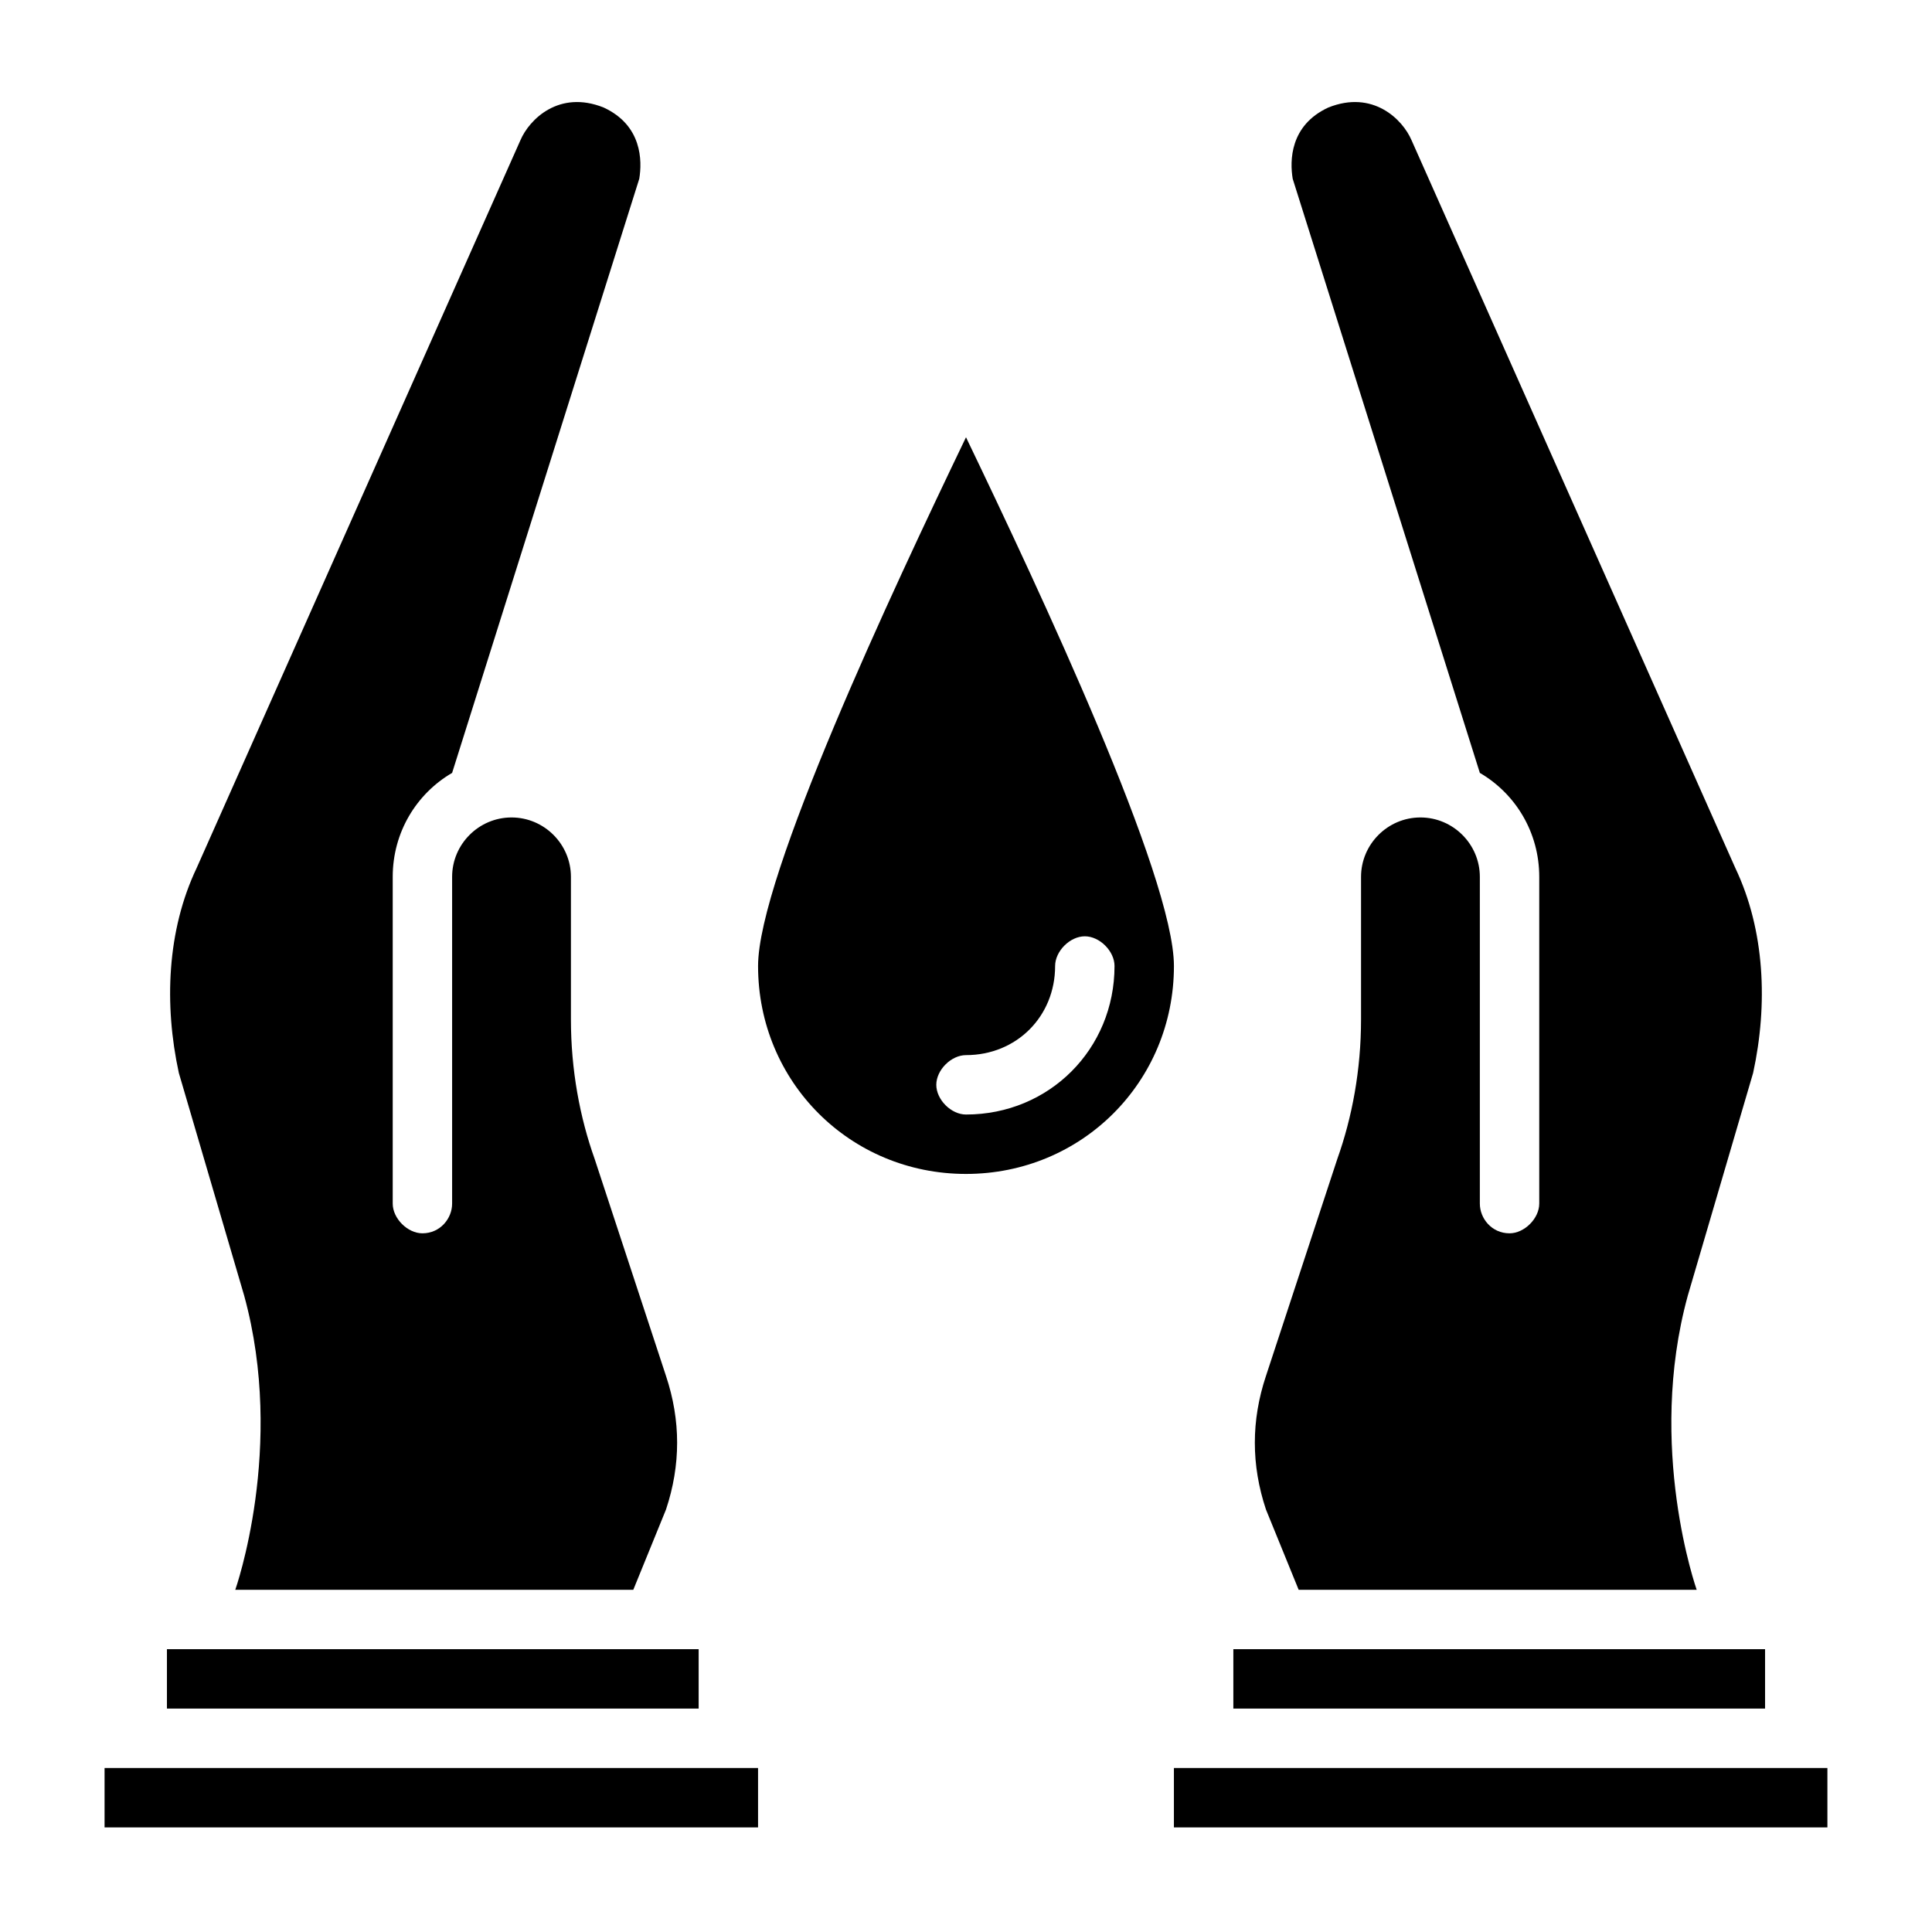 <?xml version="1.0" encoding="UTF-8"?>
<!-- Uploaded to: ICON Repo, www.iconrepo.com, Generator: ICON Repo Mixer Tools -->
<svg fill="#000000" width="800px" height="800px" version="1.1" viewBox="144 144 512 512" xmlns="http://www.w3.org/2000/svg">
 <g>
  <path d="m455.1 612.54h173.18v15.742h-173.18z"/>
  <path d="m470.85 581.05h140.91v15.742h-140.91z"/>
  <path d="m488.16 565.31h105.48s-13.383-37.785-2.363-77.934l17.32-59.039c3.938-18.105 3.148-37.785-4.723-54.316l-85.805-192.87c-2.363-5.512-10.234-13.383-22.043-8.66-10.234 4.723-10.234 14.168-9.445 18.895l49.594 157.44c9.445 5.512 15.742 15.742 15.742 27.551v86.594c0 3.938-3.938 7.871-7.871 7.871-4.723 0-7.871-3.938-7.871-7.871v-86.594c0-8.66-7.086-15.742-15.742-15.742-8.66 0-15.742 7.086-15.742 15.742v37.785c0 13.383-2.363 25.977-6.297 37l-18.895 57.465c-3.938 11.809-3.938 23.617 0 35.426z"/>
  <path d="m171.71 612.54h173.18v15.742h-173.18z"/>
  <path d="m188.24 581.05h140.91v15.742h-140.91z"/>
  <path d="m311.83 565.31h-105.48s13.383-37.785 2.363-77.934l-17.32-59.039c-3.938-18.105-3.148-37.785 4.723-54.316l85.805-192.87c2.363-5.512 10.234-13.383 22.043-8.66 10.234 4.723 10.234 14.168 9.445 18.895l-49.594 157.44c-9.445 5.512-15.742 15.742-15.742 27.551v86.594c0 3.938 3.938 7.871 7.871 7.871 4.723 0 7.871-3.938 7.871-7.871v-86.594c0-8.66 7.086-15.742 15.742-15.742 8.66 0 15.742 7.086 15.742 15.742v37.785c0 13.383 2.363 25.977 6.297 37l18.895 57.465c3.938 11.809 3.938 23.617 0 35.426z"/>
  <path d="m400 259.88c-19.68 40.938-55.105 116.51-55.105 140.12 0 30.699 24.402 55.105 55.105 55.105 30.699 0 55.105-24.402 55.105-55.105-0.004-23.617-35.426-99.188-55.105-140.12zm0 179.48c-3.938 0-7.871-3.938-7.871-7.871 0-3.938 3.938-7.871 7.871-7.871 13.383 0 23.617-10.234 23.617-23.617 0-3.938 3.938-7.871 7.871-7.871 3.938 0 7.871 3.938 7.871 7.871 0 22.039-17.32 39.359-39.359 39.359z"/>
 </g>
</svg>